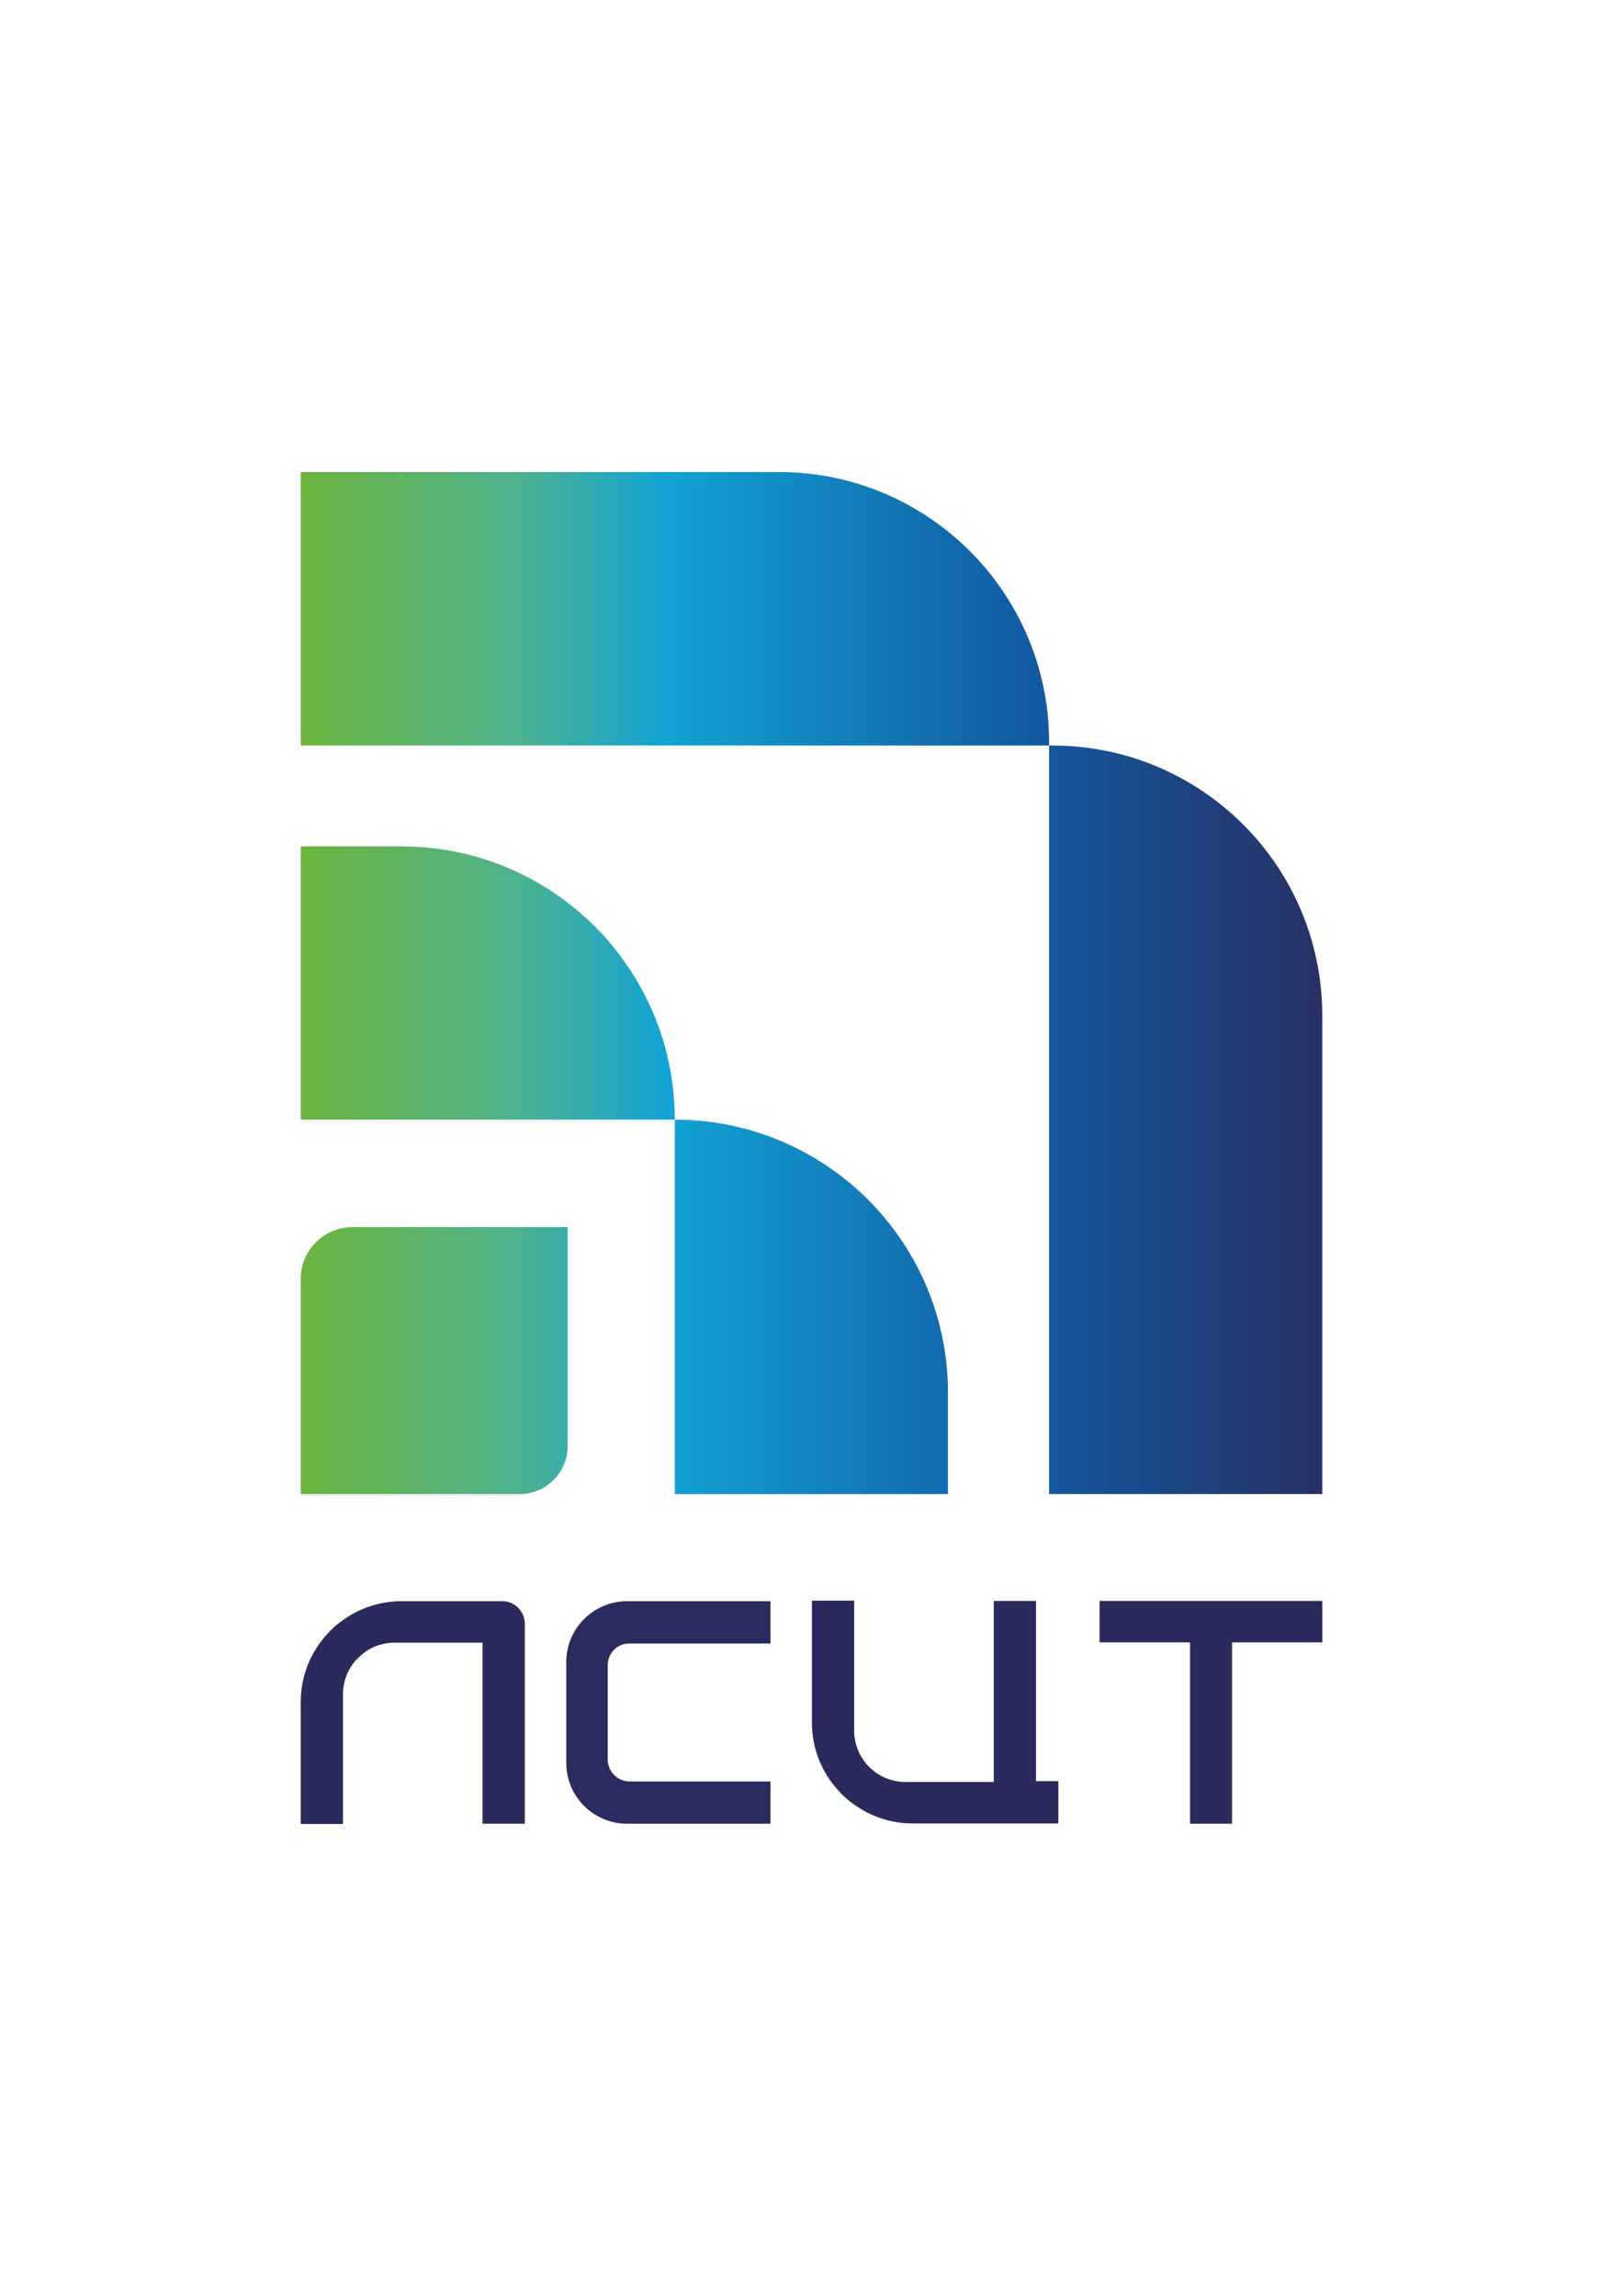 <?xml version="1.0" encoding="utf-8"?>
<!-- Generator: Adobe Illustrator 27.2.0, SVG Export Plug-In . SVG Version: 6.00 Build 0)  -->
<svg version="1.1" id="Слой_1" xmlns="http://www.w3.org/2000/svg" xmlns:xlink="http://www.w3.org/1999/xlink" x="0px" y="0px"
	 viewBox="0 0 595.3 841.9" style="enable-background:new 0 0 595.3 841.9;" xml:space="preserve">
<style type="text/css">
	.st0{fill:#FFFFFF;}
	.st1{fill:url(#SVGID_1_);}
	.st2{fill:url(#SVGID_00000058549601454320792020000001391948756950967220_);}
	.st3{fill:url(#SVGID_00000063625502733429129460000011659778161245963673_);}
	.st4{fill:url(#SVGID_00000047020877876044740130000008761896717876724367_);}
	.st5{fill:url(#SVGID_00000048466521982136186420000006762457482103794859_);}
	.st6{fill:#2A2A5D;}
	.st7{fill:#2A2B5E;}
</style>
<rect class="st0" width="595.3" height="841.9"/>
<g>
	<g>
		<linearGradient id="SVGID_1_" gradientUnits="userSpaceOnUse" x1="110.269" y1="410.634" x2="485.013" y2="410.634">
			<stop  offset="0" style="stop-color:#6BB43D"/>
			<stop  offset="0.204" style="stop-color:#50B38C"/>
			<stop  offset="0.357" style="stop-color:#12A3D5"/>
			<stop  offset="0.712" style="stop-color:#125BA2"/>
			<stop  offset="1" style="stop-color:#283065"/>
		</linearGradient>
		<path class="st1" d="M485,372.5v175.4H384.8V273.4h1.2C440.7,273.4,485,317.7,485,372.5z"/>
		
			<linearGradient id="SVGID_00000140702673670763335520000013021795390387887530_" gradientUnits="userSpaceOnUse" x1="110.262" y1="479.257" x2="485.01" y2="479.257">
			<stop  offset="0" style="stop-color:#6BB43D"/>
			<stop  offset="0.204" style="stop-color:#50B38C"/>
			<stop  offset="0.357" style="stop-color:#12A3D5"/>
			<stop  offset="0.712" style="stop-color:#125BA2"/>
			<stop  offset="1" style="stop-color:#283065"/>
		</linearGradient>
		<path style="fill:url(#SVGID_00000140702673670763335520000013021795390387887530_);" d="M247.5,410.6L247.5,410.6l0,137.3h100.2
			v-37C347.8,455.5,302.9,410.6,247.5,410.6z"/>
		
			<linearGradient id="SVGID_00000106110839255337078900000016478913911736999077_" gradientUnits="userSpaceOnUse" x1="110.268" y1="223.261" x2="485.014" y2="223.261">
			<stop  offset="0" style="stop-color:#6BB43D"/>
			<stop  offset="0.204" style="stop-color:#50B38C"/>
			<stop  offset="0.357" style="stop-color:#12A3D5"/>
			<stop  offset="0.712" style="stop-color:#125BA2"/>
			<stop  offset="1" style="stop-color:#283065"/>
		</linearGradient>
		<path style="fill:url(#SVGID_00000106110839255337078900000016478913911736999077_);" d="M384.8,272.2v1.2H110.3V173.1h175.4
			C340.4,173.1,384.8,217.5,384.8,272.2z"/>
		
			<linearGradient id="SVGID_00000033345688008554079450000004045265136416674475_" gradientUnits="userSpaceOnUse" x1="110.262" y1="360.51" x2="485.01" y2="360.51">
			<stop  offset="0" style="stop-color:#6BB43D"/>
			<stop  offset="0.204" style="stop-color:#50B38C"/>
			<stop  offset="0.357" style="stop-color:#12A3D5"/>
			<stop  offset="0.712" style="stop-color:#125BA2"/>
			<stop  offset="1" style="stop-color:#283065"/>
		</linearGradient>
		<path style="fill:url(#SVGID_00000033345688008554079450000004045265136416674475_);" d="M247.5,410.6
			c0-55.4-44.9-100.2-100.2-100.2h-37v100.2L247.5,410.6L247.5,410.6z"/>
		
			<linearGradient id="SVGID_00000065774298760861473020000010438497861676816788_" gradientUnits="userSpaceOnUse" x1="110.264" y1="498.927" x2="485.011" y2="498.927">
			<stop  offset="0" style="stop-color:#6BB43D"/>
			<stop  offset="0.204" style="stop-color:#50B38C"/>
			<stop  offset="0.357" style="stop-color:#12A3D5"/>
			<stop  offset="0.712" style="stop-color:#125BA2"/>
			<stop  offset="1" style="stop-color:#283065"/>
		</linearGradient>
		<path style="fill:url(#SVGID_00000065774298760861473020000010438497861676816788_);" d="M208.2,530.3V450h-78.9
			c-10.5,0-19,8.5-19,19v78.9h80.4C200.3,547.9,208.2,540,208.2,530.3z"/>
	</g>
	<g>
		<path class="st6" d="M192.5,595.5v73.3h-15.5v-66.4h-32.3c-3.9,0-7.6,1.2-10.6,3.3c-1.4,1-2.6,2.1-3.8,3.4
			c-2.8,3.3-4.5,7.6-4.5,12.2v47.6h-15.5v-44.7c0-9.4,3.5-18,9.3-24.5c1.9-2.2,4-4.1,6.4-5.7c6-4.3,13.4-6.8,21.3-6.8h36.8
			C188.7,587.1,192.5,590.9,192.5,595.5z"/>
	</g>
	<g>
		<polygon class="st6" points="485,587.1 485,602.3 451.9,602.3 451.9,668.8 436.5,668.8 436.5,602.3 403.3,602.3 403.3,587.1 		"/>
	</g>
	<g>
		<path class="st6" d="M388.2,653.2v15.5h-53.4c-7.9,0-15.3-2.5-21.3-6.8c-2.4-1.6-4.5-3.5-6.4-5.7c-5.8-6.5-9.3-15.1-9.3-24.5
			v-44.7h15.5v47.6c0,4.7,1.7,9,4.5,12.3c1.1,1.3,2.4,2.4,3.8,3.4c3,2,6.7,3.2,10.6,3.2h32.3v-66.4h15.5v66.1H388.2z"/>
	</g>
	<g>
		<path class="st7" d="M222.9,610.7v34.5c0,4.5,3.6,8.1,8.1,8.1h51.6v15.5H230c-12.3,0-22.3-10-22.3-22.3v-37
			c0-12.3,10-22.3,22.3-22.3h52.6v15.5h-51.6C226.5,602.6,222.9,606.2,222.9,610.7z"/>
	</g>
</g>
</svg>
